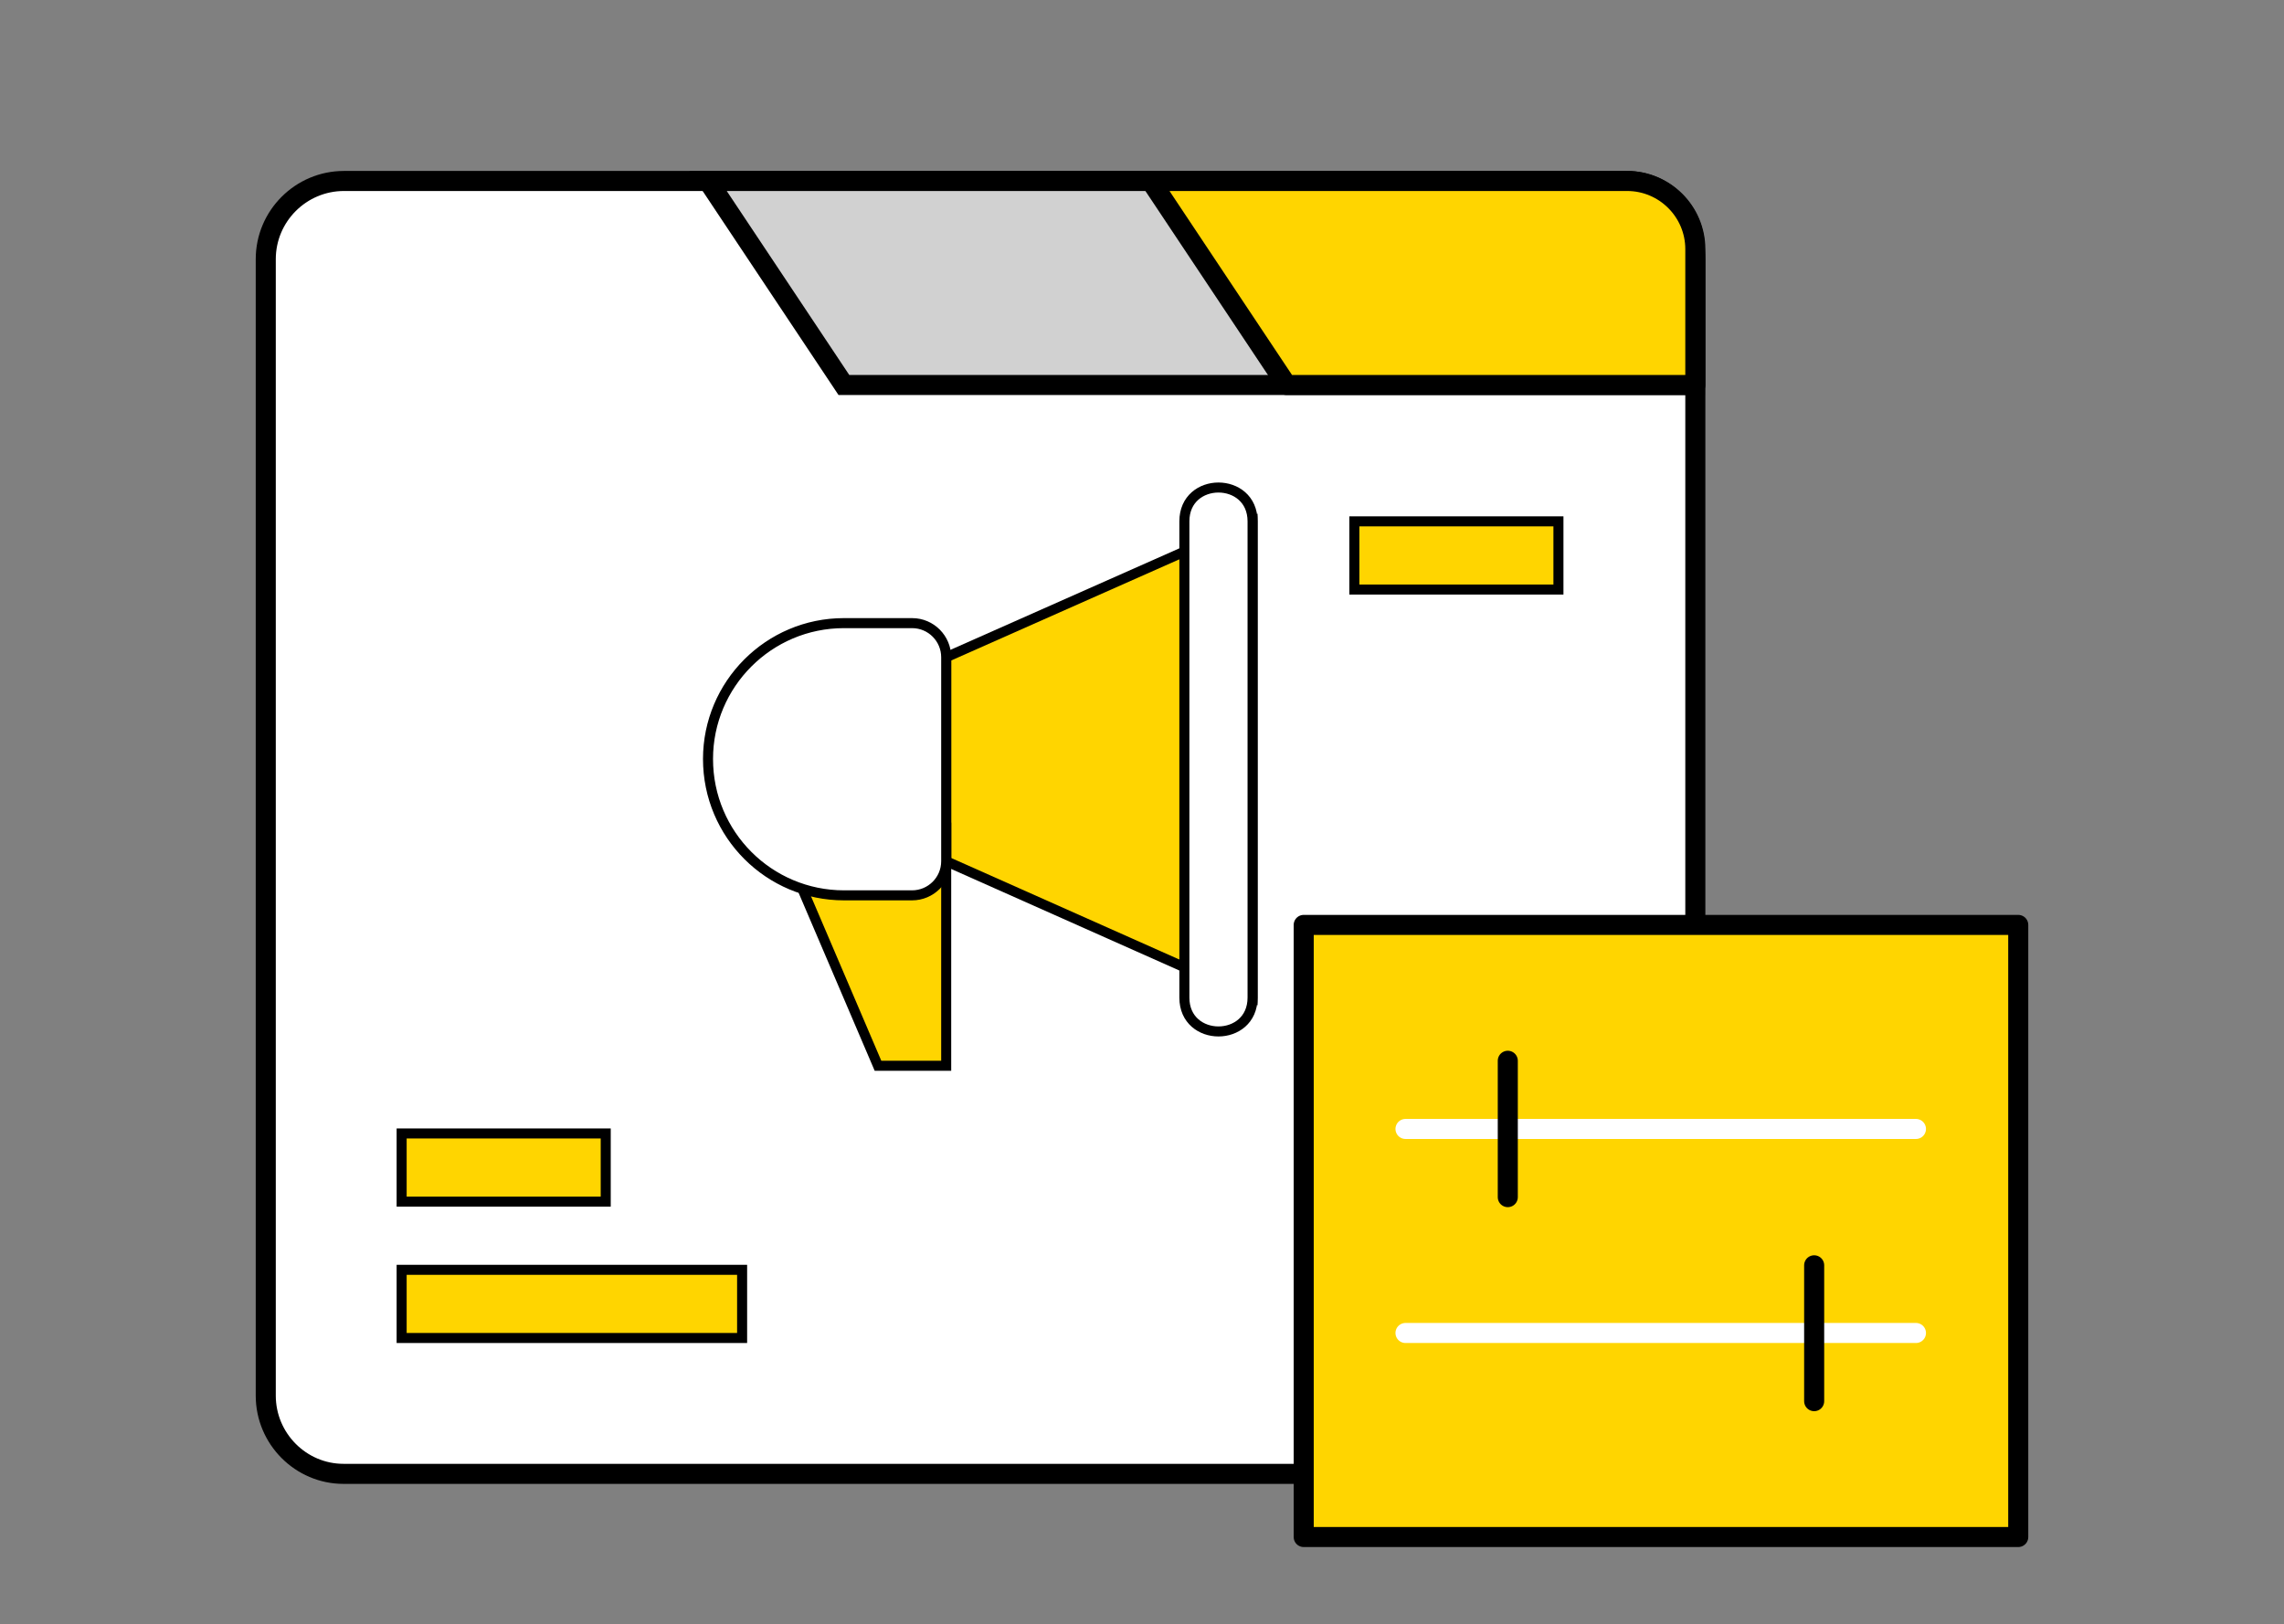 <?xml version="1.0" encoding="utf-8"?>
<!-- Generator: Adobe Illustrator 25.2.0, SVG Export Plug-In . SVG Version: 6.00 Build 0)  -->
<svg version="1.1" id="Слой_1" xmlns="http://www.w3.org/2000/svg" xmlns:xlink="http://www.w3.org/1999/xlink" x="0px" y="0px"
	 viewBox="0 0 455.5 324" style="enable-background:new 0 0 455.5 324;" xml:space="preserve">
<rect x="0" y="0" width="455.5" height="324" fill="#808080" stroke="none"/>
<style type="text/css">
	.st0{fill:#FFFFFF;stroke:#000000;stroke-width:4;stroke-miterlimit:10;}
	.st1{fill:#D1D1D1;stroke:#000000;stroke-width:4;stroke-miterlimit:10;}
	.st2{fill:#FFD500;stroke:#000000;stroke-width:4;stroke-linecap:round;stroke-linejoin:round;stroke-miterlimit:10;}
	.st3{fill:#FFD500;stroke:#000000;stroke-width:2;stroke-miterlimit:10;}
	.st4{fill:#FFFFFF;stroke:#000000;stroke-width:2;stroke-linecap:round;stroke-linejoin:round;stroke-miterlimit:10;}
	.st5{fill:none;stroke:#FFFFFF;stroke-width:4;stroke-linecap:round;stroke-linejoin:round;stroke-miterlimit:10;}
	.st6{fill:none;stroke:#000000;stroke-width:4;stroke-linecap:round;stroke-linejoin:round;stroke-miterlimit:10;}
</style>
<path class="st0" d="M322.4,294H68.5C60,294,53,287,53,278.4V51.7c0-8.6,7-15.6,15.6-15.6h253.9c8.6,0,15.6,7,15.6,15.6v226.7
	C338,287,331,294,322.4,294z"/>
<path class="st1" d="M338,76.8H168.3l-27.1-40.7h183.2c7.5,0,13.6,6.1,13.6,13.6V76.8z"/>
<path class="st2" d="M338,76.8h-81.4l-27.1-40.7h95c7.5,0,13.6,6.1,13.6,13.6V76.8z"/>
<polygon class="st3" points="249.8,104 249.8,199 188.7,171.8 188.7,131.1 "/>
<polygon class="st3" points="154.8,165.1 175.1,212.6 188.7,212.6 188.7,165.1 "/>
<path class="st4" d="M168.3,178.6h13.6c3.7,0,6.8-3,6.8-6.8v-40.7c0-3.7-3-6.8-6.8-6.8h-13.6c-15,0-27.1,12.2-27.1,27.1
	C141.2,166.5,153.4,178.6,168.3,178.6z"/>
<g>
	<path class="st4" d="M236.2,199v-95c0-9,13.6-9,13.6,0v95C249.8,208,236.2,208,236.2,199z"/>
</g>
<rect x="260" y="184.5" class="st2" width="142.5" height="122.1"/>
<line class="st5" x1="280.3" y1="225.2" x2="382.1" y2="225.2"/>
<line class="st5" x1="280.3" y1="265.9" x2="382.1" y2="265.9"/>
<line class="st6" x1="300.7" y1="211.6" x2="300.7" y2="238.8"/>
<line class="st6" x1="361.8" y1="252.4" x2="361.8" y2="279.5"/>
<rect x="80.1" y="253.3" class="st3" width="67.9" height="13.6"/>
<rect x="80.1" y="226.1" class="st3" width="40.7" height="13.6"/>
<rect x="270.1" y="104" class="st3" width="40.7" height="13.6"/>
</svg>
